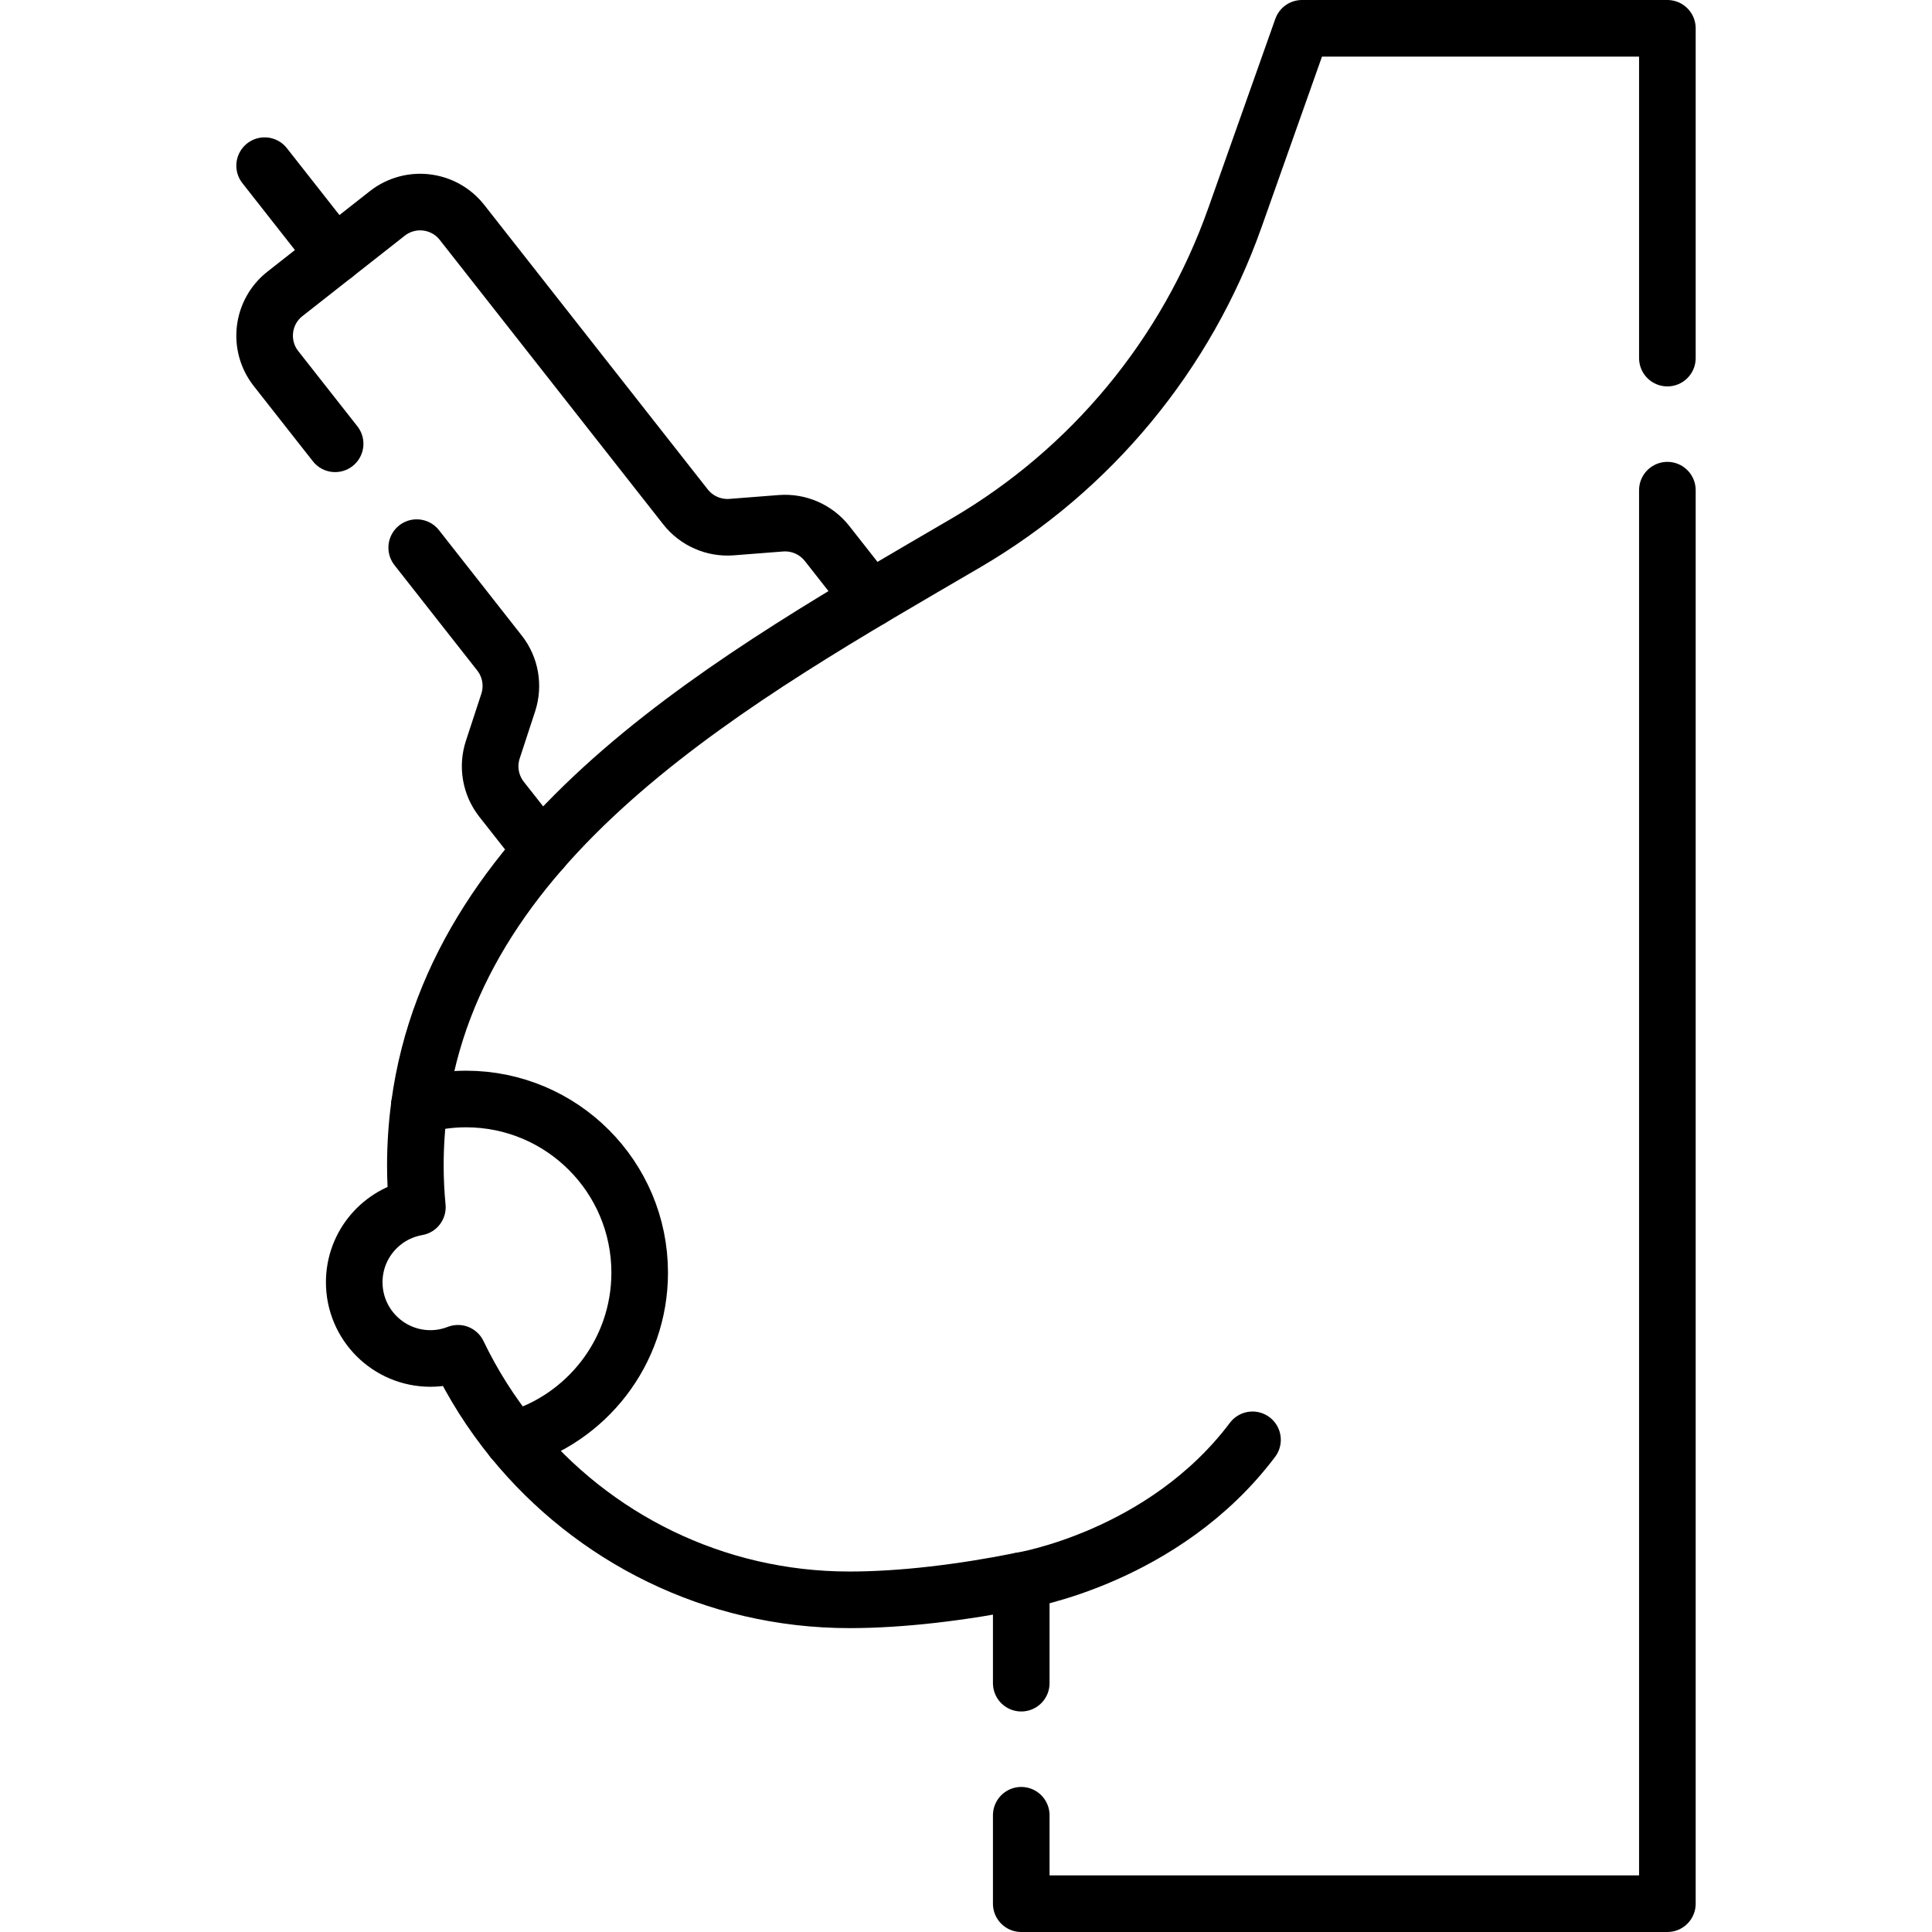 <?xml version="1.0" encoding="UTF-8"?>
<svg xmlns="http://www.w3.org/2000/svg" xmlns:xlink="http://www.w3.org/1999/xlink" version="1.1" id="Capa_1" x="0px" y="0px" viewBox="0 0 512 512" style="enable-background:new 0 0 512 512;" xml:space="preserve" width="512" height="512">
<g>
	<path style="fill:none;stroke:#000000;stroke-width:15;stroke-linecap:round;stroke-linejoin:round;stroke-miterlimit:10;" d="&#10;&#9;&#9;M110.432,145.13l21.94,27.93c2.92,3.71,3.78,8.64,2.31,13.14l-4.08,12.45c-1.48,4.5-0.61,9.43,2.31,13.16l10.61,13.48"/>
	<path style="fill:none;stroke:#000000;stroke-width:15;stroke-linecap:round;stroke-linejoin:round;stroke-miterlimit:10;" d="&#10;&#9;&#9;M88.812,117.61l-15.67-19.94c-4.81-6.12-3.75-14.99,2.38-19.8l27.12-21.31c6.12-4.8,14.99-3.74,19.8,2.39l59.22,75.38&#10;&#9;&#9;c2.92,3.71,7.51,5.73,12.22,5.36l13.08-1.02c4.7-0.36,9.29,1.65,12.22,5.36l11.52,14.67"/>
	<path style="fill:none;stroke:#000000;stroke-width:15;stroke-linecap:round;stroke-linejoin:round;stroke-miterlimit:10;" d="&#10;&#9;&#9;M123.504,291.247c-4.286,0-8.429,0.602-12.366,1.699c-0.692,5.166-1.063,10.484-1.063,15.975c0,3.711,0.19,7.377,0.534,10.999&#10;&#9;&#9;c-9.502,1.648-16.734,9.912-16.734,19.885c0,11.158,9.045,20.203,20.203,20.203c2.574,0,5.027-0.5,7.291-1.378&#10;&#9;&#9;c3.953,8.233,8.837,15.934,14.549,22.939c19.382-5.419,33.605-23.192,33.605-44.303&#10;&#9;&#9;C169.522,311.851,148.919,291.247,123.504,291.247z"/>
	<path style="fill:none;stroke:#000000;stroke-width:15;stroke-linecap:round;stroke-linejoin:round;stroke-miterlimit:10;" d="&#10;&#9;&#9;M270.64,418.886c0,0,37.774-6.069,61.286-37.317"/>
	<path style="fill:none;stroke:#000000;stroke-width:15;stroke-linecap:round;stroke-linejoin:round;stroke-miterlimit:10;" d="&#10;&#9;&#9;M111.132,292.95c9.71-72.55,84.82-113.97,144.89-149.1c33.18-19.4,58.41-49.92,71.24-86.15l17.78-50.2h96.83v87.4"/>
	<path style="fill:none;stroke:#000000;stroke-width:15;stroke-linecap:round;stroke-linejoin:round;stroke-miterlimit:10;" d="&#10;&#9;&#9;M135.912,381.57c21.1,25.88,53.22,42.4,89.21,42.4c14.01,0,30.09-1.98,45.52-5.08v27.17"/>
	
		<polyline style="fill:none;stroke:#000000;stroke-width:15;stroke-linecap:round;stroke-linejoin:round;stroke-miterlimit:10;" points="&#10;&#9;&#9;441.872,129.9 441.872,504.5 270.642,504.5 270.642,481.06 &#9;"/>
	
		<line style="fill:none;stroke:#000000;stroke-width:15;stroke-linecap:round;stroke-linejoin:round;stroke-miterlimit:10;" x1="70.13" y1="43.902" x2="88.689" y2="67.522"/>
</g>















</svg>
